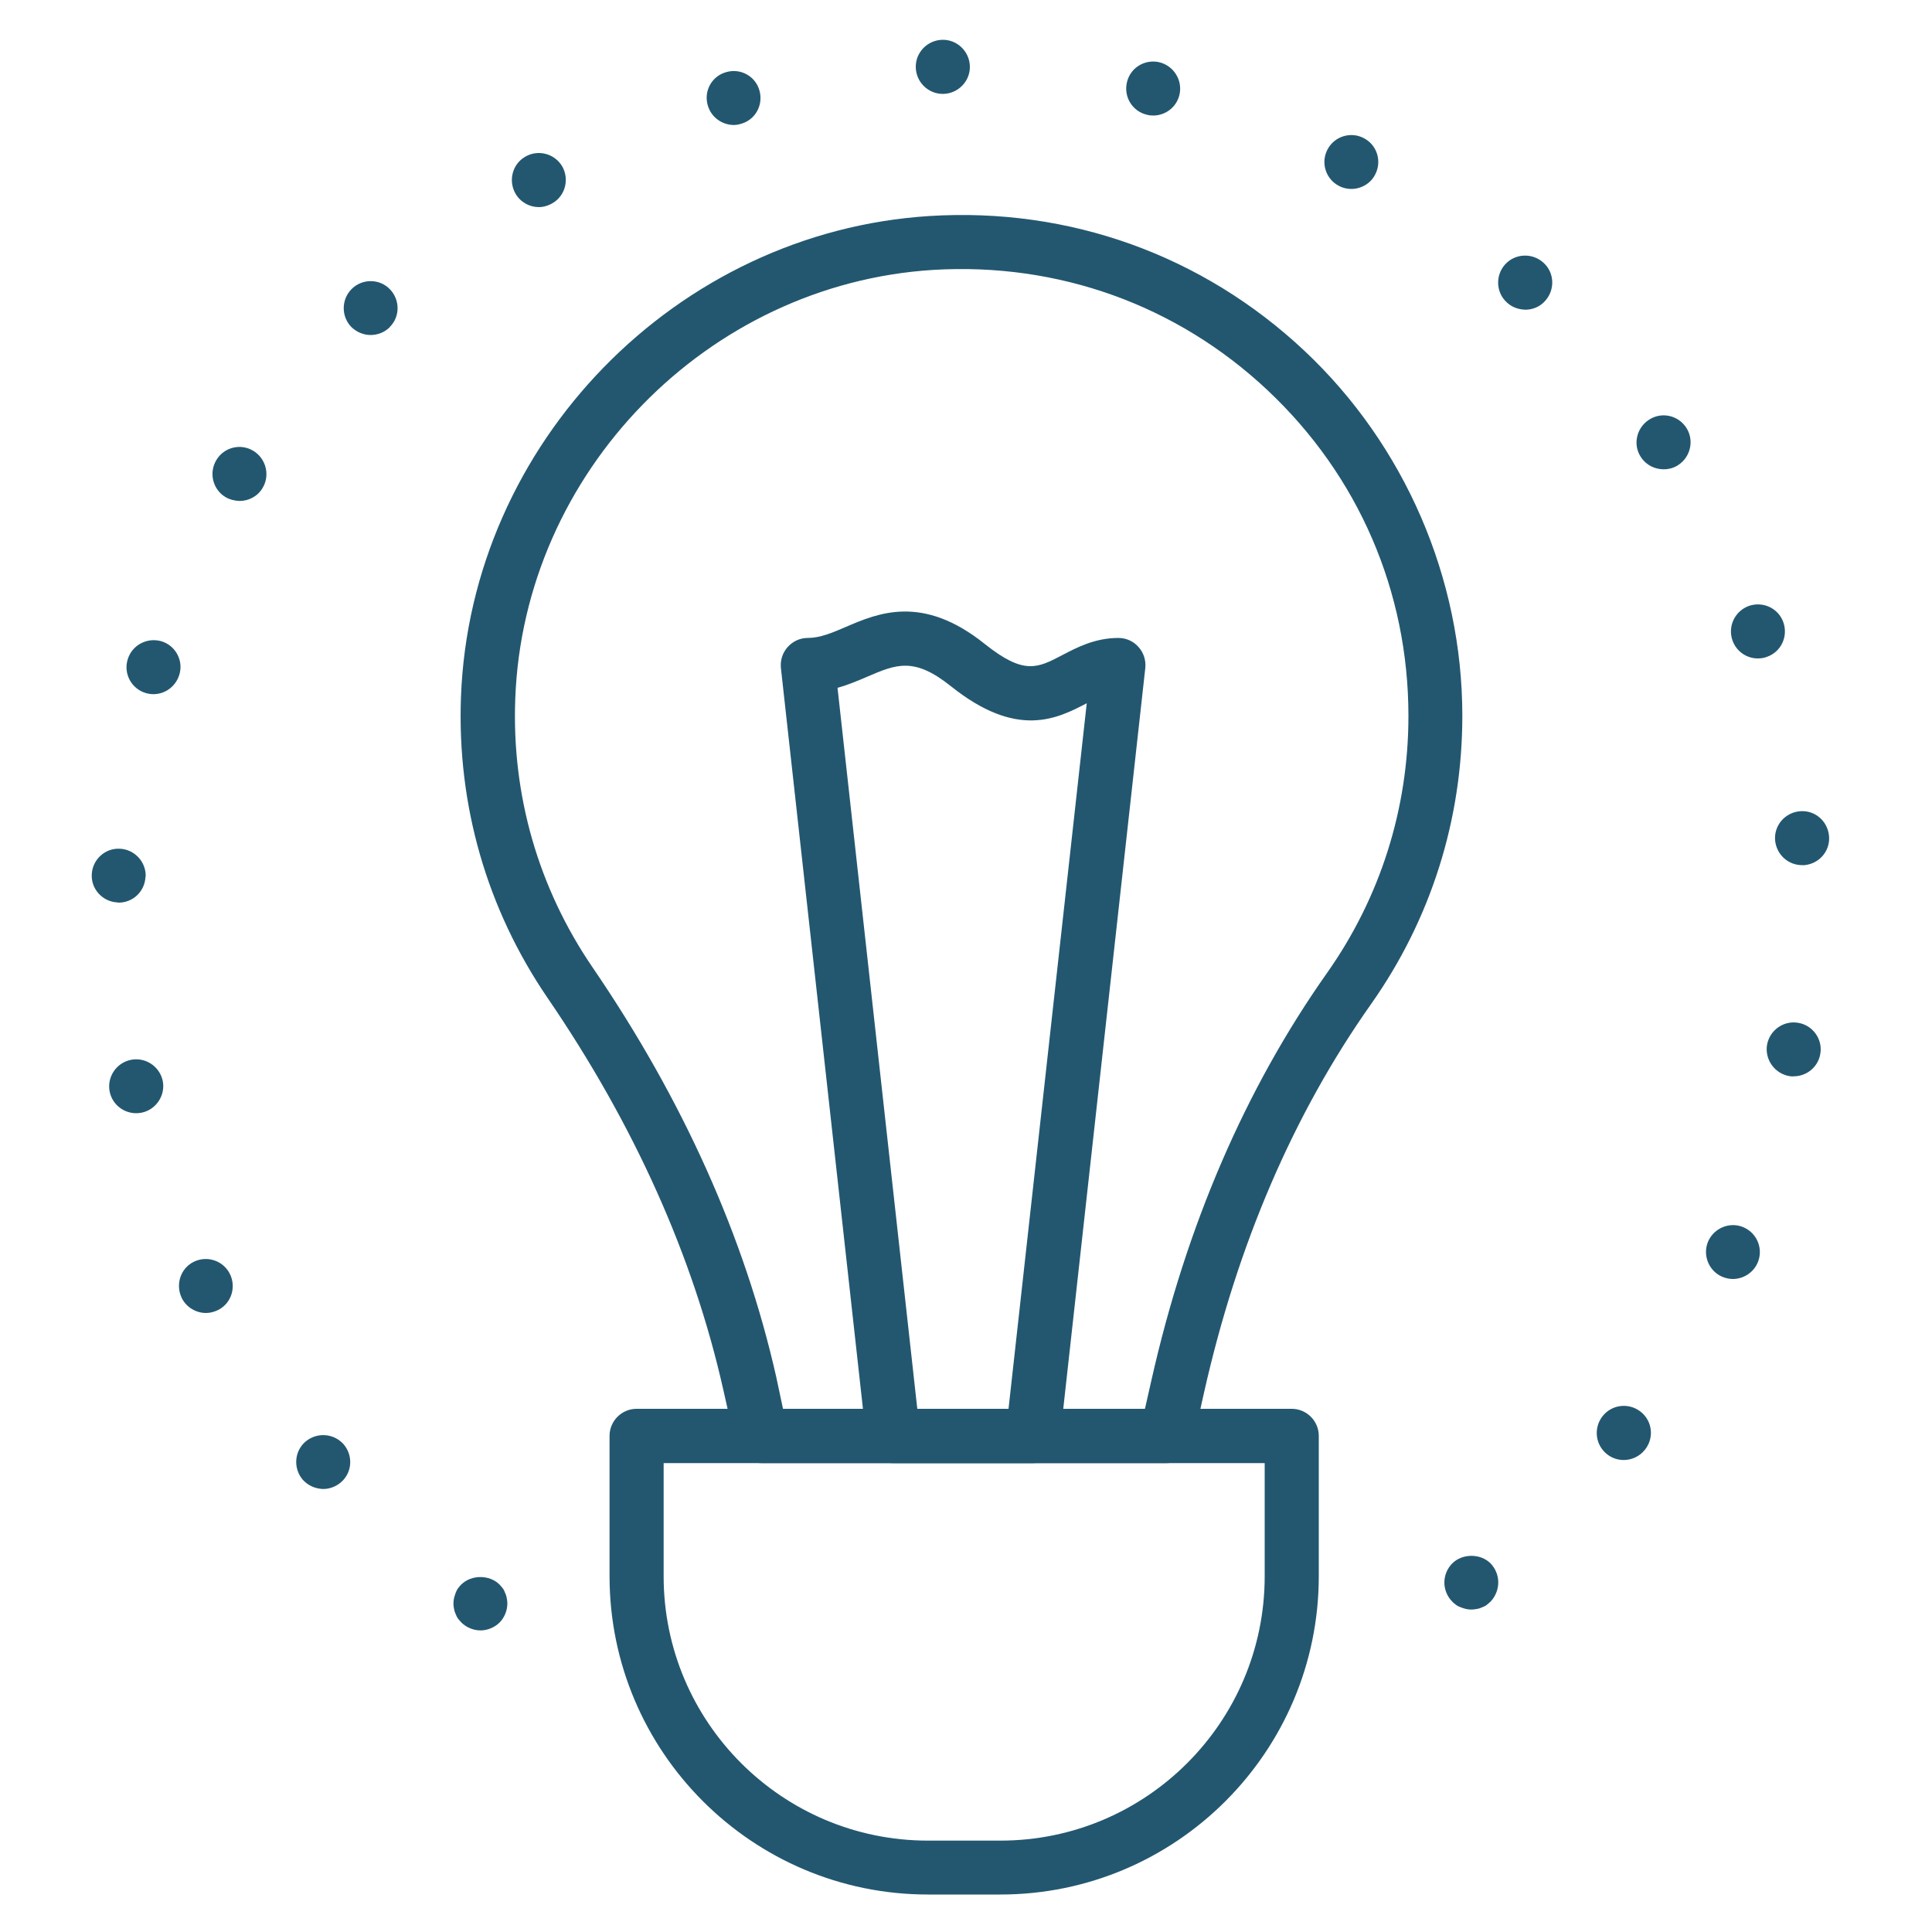 <?xml version="1.0" encoding="UTF-8"?> <!-- Generator: Adobe Illustrator 25.1.0, SVG Export Plug-In . SVG Version: 6.00 Build 0) --> <svg xmlns="http://www.w3.org/2000/svg" xmlns:xlink="http://www.w3.org/1999/xlink" version="1.1" id="Layer_1" x="0px" y="0px" viewBox="0 0 100 100" xml:space="preserve"> <g> <path fill="#235770" d="M51.78,98.06h-3.75c-9.09,0-16.48-7.39-16.48-16.48v-7.26c0-0.77,0.63-1.4,1.4-1.4h33.91 c0.77,0,1.4,0.63,1.4,1.4v7.26C68.26,90.67,60.87,98.06,51.78,98.06z M34.35,75.73v5.86c0,7.55,6.14,13.68,13.68,13.68h3.75 c7.55,0,13.68-6.14,13.68-13.68v-5.86H34.35z"></path> </g> <g> <path fill="#235770" d="M60.38,75.73L60.38,75.73l-20.97,0c-0.65,0-1.22-0.45-1.36-1.09l-0.62-2.74 c-1.55-6.88-4.61-13.7-9.09-20.25c-3.14-4.6-4.69-9.98-4.48-15.58C24.35,22.93,35.01,12,48.12,11.18 c7.24-0.45,14.13,2.03,19.4,6.98c5.19,4.88,8.17,11.77,8.17,18.89c0,5.38-1.63,10.54-4.73,14.93c-4.01,5.68-6.91,12.43-8.63,20.06 l-0.58,2.59C61.6,75.27,61.03,75.73,60.38,75.73z M40.53,72.93l18.73,0l0.34-1.5c1.8-7.99,4.86-15.08,9.08-21.06 c2.76-3.91,4.22-8.51,4.22-13.31c0-6.45-2.59-12.44-7.29-16.86c-4.7-4.42-10.85-6.62-17.31-6.23c-11.7,0.73-21.2,10.48-21.63,22.2 c-0.19,4.99,1.2,9.8,4,13.9c4.68,6.85,7.88,13.98,9.51,21.21L40.53,72.93z"></path> </g> <g> <g> <path fill="#235770" d="M24.87,84.39c-0.36,0-0.73-0.15-0.99-0.41c-0.07-0.07-0.12-0.14-0.18-0.21c-0.05-0.07-0.09-0.16-0.12-0.24 c-0.04-0.08-0.07-0.18-0.08-0.26c-0.02-0.09-0.03-0.19-0.03-0.27c0-0.09,0.01-0.19,0.03-0.28c0.02-0.08,0.05-0.18,0.08-0.26 c0.03-0.08,0.07-0.17,0.12-0.24c0.06-0.07,0.11-0.15,0.18-0.21c0.52-0.51,1.45-0.51,1.97,0c0.07,0.07,0.12,0.14,0.18,0.21 c0.05,0.07,0.09,0.16,0.12,0.24c0.04,0.08,0.07,0.18,0.08,0.26c0.02,0.09,0.03,0.19,0.03,0.28c0,0.36-0.15,0.73-0.41,0.99 C25.59,84.24,25.23,84.39,24.87,84.39z"></path> </g> <g> <path fill="#235770" d="M15.67,76.59c-0.5-0.59-0.44-1.47,0.14-1.97l0,0c0.59-0.5,1.47-0.44,1.98,0.14l0,0 c0.5,0.59,0.44,1.47-0.15,1.97l0,0c-0.26,0.22-0.59,0.34-0.91,0.34l0,0C16.33,77.06,15.95,76.9,15.67,76.59z M83.18,75.27 c-0.61-0.48-0.71-1.36-0.23-1.97l0,0c0.48-0.61,1.36-0.71,1.97-0.23l0,0c0.61,0.48,0.71,1.36,0.22,1.97l0,0 c-0.27,0.34-0.68,0.53-1.1,0.53l0,0C83.74,75.57,83.43,75.47,83.18,75.27z M9.41,67.19c-0.34-0.7-0.07-1.54,0.62-1.88l0,0 c0.69-0.34,1.53-0.06,1.87,0.63l0,0c0.34,0.69,0.07,1.53-0.62,1.87l0,0c-0.21,0.1-0.42,0.15-0.62,0.15l0,0 C10.15,67.96,9.65,67.67,9.41,67.19z M89.13,66.08c-0.7-0.31-1.02-1.14-0.71-1.84l0,0c0.32-0.7,1.14-1.02,1.84-0.71l0,0 c0.71,0.32,1.02,1.14,0.71,1.84l0,0l0,0l0,0c-0.23,0.52-0.75,0.83-1.28,0.83l0,0C89.51,66.2,89.32,66.16,89.13,66.08z M5.68,56.52 c-0.16-0.76,0.33-1.5,1.08-1.66l0,0c0.75-0.16,1.49,0.32,1.66,1.07l0,0c0.16,0.75-0.33,1.5-1.08,1.66l0,0 c-0.1,0.02-0.2,0.03-0.29,0.03l0,0C6.4,57.62,5.82,57.17,5.68,56.52z M92.62,55.7c-0.76-0.13-1.28-0.85-1.16-1.61l0,0 c0.13-0.76,0.85-1.28,1.61-1.15l0,0c0.75,0.12,1.28,0.84,1.15,1.6l0,0c-0.11,0.69-0.71,1.17-1.38,1.17l0,0 C92.76,55.72,92.69,55.71,92.62,55.7z M6.09,46.71c-0.77-0.03-1.38-0.68-1.34-1.45l0,0c0.03-0.76,0.68-1.37,1.45-1.33l0,0 c0.76,0.03,1.37,0.68,1.34,1.45H7.53c-0.03,0.75-0.64,1.34-1.39,1.34l0,0C6.12,46.72,6.1,46.72,6.09,46.71z M91.88,43.5 c-0.07-0.76,0.5-1.44,1.28-1.51l0,0c0.77-0.07,1.44,0.5,1.51,1.28l0,0l0,0l0,0c0.07,0.77-0.5,1.44-1.28,1.51l0,0 c-0.04,0-0.07,0-0.11,0l0,0C92.55,44.78,91.95,44.23,91.88,43.5z M7.54,35.87c-0.74-0.22-1.16-1.01-0.93-1.74l0,0 c0.22-0.74,1-1.15,1.74-0.94l0,0c0.74,0.22,1.16,1.01,0.93,1.74l0,0c-0.19,0.61-0.74,1-1.34,1l0,0 C7.81,35.93,7.68,35.91,7.54,35.87z M89.67,33.14c-0.25-0.73,0.13-1.52,0.86-1.78l0,0c0.73-0.25,1.53,0.13,1.78,0.86l0,0 c0.25,0.74-0.13,1.53-0.86,1.78l0,0c-0.15,0.06-0.31,0.08-0.47,0.08l0,0C90.41,34.08,89.87,33.72,89.67,33.14z M11.67,25.73 c-0.66-0.4-0.87-1.26-0.47-1.92l0,0l0,0l0,0c0.39-0.66,1.26-0.88,1.92-0.47l0,0c0.65,0.4,0.87,1.26,0.47,1.92l0,0 c-0.26,0.44-0.73,0.67-1.19,0.67l0,0C12.14,25.92,11.9,25.86,11.67,25.73z M84.94,23.67c-0.43-0.63-0.25-1.5,0.39-1.93l0,0 c0.64-0.44,1.51-0.26,1.94,0.38l0,0c0.43,0.64,0.25,1.51-0.39,1.94l0,0c-0.23,0.16-0.5,0.23-0.77,0.23l0,0 C85.66,24.29,85.21,24.08,84.94,23.67z M18.19,16.93c-0.54-0.55-0.53-1.44,0.02-1.98l0,0c0.55-0.54,1.44-0.53,1.97,0.02l0,0 c0.54,0.56,0.53,1.44-0.02,1.97h0.01c-0.28,0.27-0.63,0.4-0.99,0.4l0,0C18.83,17.34,18.47,17.2,18.19,16.93z M78,15.66 c-0.57-0.51-0.61-1.4-0.1-1.97l0,0c0.51-0.57,1.4-0.62,1.98-0.1l0,0c0.58,0.51,0.62,1.4,0.1,1.98l0,0 c-0.27,0.31-0.65,0.46-1.03,0.46l0,0C78.61,16.02,78.27,15.91,78,15.66z M26.68,10.02c-0.38-0.67-0.16-1.53,0.51-1.91l0,0 c0.66-0.39,1.52-0.16,1.91,0.5l0,0c0.38,0.67,0.16,1.53-0.51,1.91l0,0c-0.22,0.13-0.47,0.2-0.7,0.2l0,0 C27.41,10.72,26.94,10.47,26.68,10.02z M69.3,9.62c-0.68-0.35-0.95-1.2-0.59-1.88l0,0c0.35-0.68,1.2-0.95,1.88-0.59l0,0 c0.68,0.35,0.95,1.19,0.59,1.88l0,0c-0.24,0.48-0.74,0.75-1.24,0.75l0,0C69.73,9.78,69.5,9.73,69.3,9.62z M36.63,5.44 c-0.21-0.74,0.22-1.51,0.97-1.71l0,0c0.74-0.21,1.51,0.22,1.71,0.96l0,0c0.21,0.75-0.22,1.52-0.96,1.72l0,0 c-0.13,0.04-0.26,0.06-0.38,0.06l0,0C37.36,6.46,36.8,6.06,36.63,5.44z M59.37,5.94L59.37,5.94c-0.75-0.17-1.22-0.92-1.04-1.68 l0,0c0.17-0.75,0.92-1.21,1.67-1.04l0,0c0.75,0.18,1.22,0.93,1.05,1.68l0,0c-0.15,0.65-0.73,1.08-1.36,1.08l0,0 C59.58,5.98,59.47,5.97,59.37,5.94z M47.4,3.49c-0.02-0.77,0.6-1.41,1.37-1.43l0,0l0,0l0,0c0.77-0.02,1.41,0.6,1.43,1.37l0,0 c0.02,0.77-0.6,1.41-1.37,1.43l0,0c-0.01,0-0.02,0-0.03,0l0,0C48.04,4.86,47.42,4.25,47.4,3.49z"></path> </g> <g> <path fill="#235770" d="M76.15,83.31c-0.08,0-0.18-0.01-0.27-0.03c-0.08-0.02-0.18-0.05-0.26-0.08c-0.08-0.03-0.17-0.07-0.24-0.12 c-0.07-0.06-0.15-0.11-0.21-0.18c-0.26-0.26-0.41-0.62-0.41-0.99c0-0.37,0.15-0.73,0.41-0.99c0.52-0.52,1.46-0.52,1.98,0 c0.25,0.26,0.4,0.61,0.4,0.99c0,0.36-0.15,0.73-0.4,0.99c-0.07,0.07-0.14,0.12-0.21,0.18c-0.07,0.05-0.16,0.09-0.24,0.12 c-0.08,0.04-0.18,0.07-0.26,0.08C76.33,83.3,76.24,83.31,76.15,83.31z"></path> </g> </g> <g> <path fill="#235770" d="M53.45,75.73h-7.22c-0.71,0-1.31-0.54-1.39-1.24l-4.42-39.91c-0.04-0.4,0.08-0.79,0.35-1.09 c0.27-0.3,0.64-0.47,1.04-0.47c0.63,0,1.25-0.26,1.97-0.57c1.67-0.72,3.97-1.7,7.19,0.88c2.03,1.62,2.73,1.25,4.01,0.58 c0.76-0.4,1.7-0.89,2.91-0.89c0.4,0,0.78,0.17,1.04,0.47c0.27,0.3,0.39,0.69,0.35,1.09l-4.42,39.91 C54.76,75.19,54.16,75.73,53.45,75.73z M47.48,72.93h4.72l4.05-36.53c-1.52,0.79-3.59,1.87-7.03-0.88 c-1.91-1.53-2.83-1.14-4.34-0.49c-0.47,0.2-0.98,0.42-1.53,0.57L47.48,72.93z"></path> </g> </svg> 